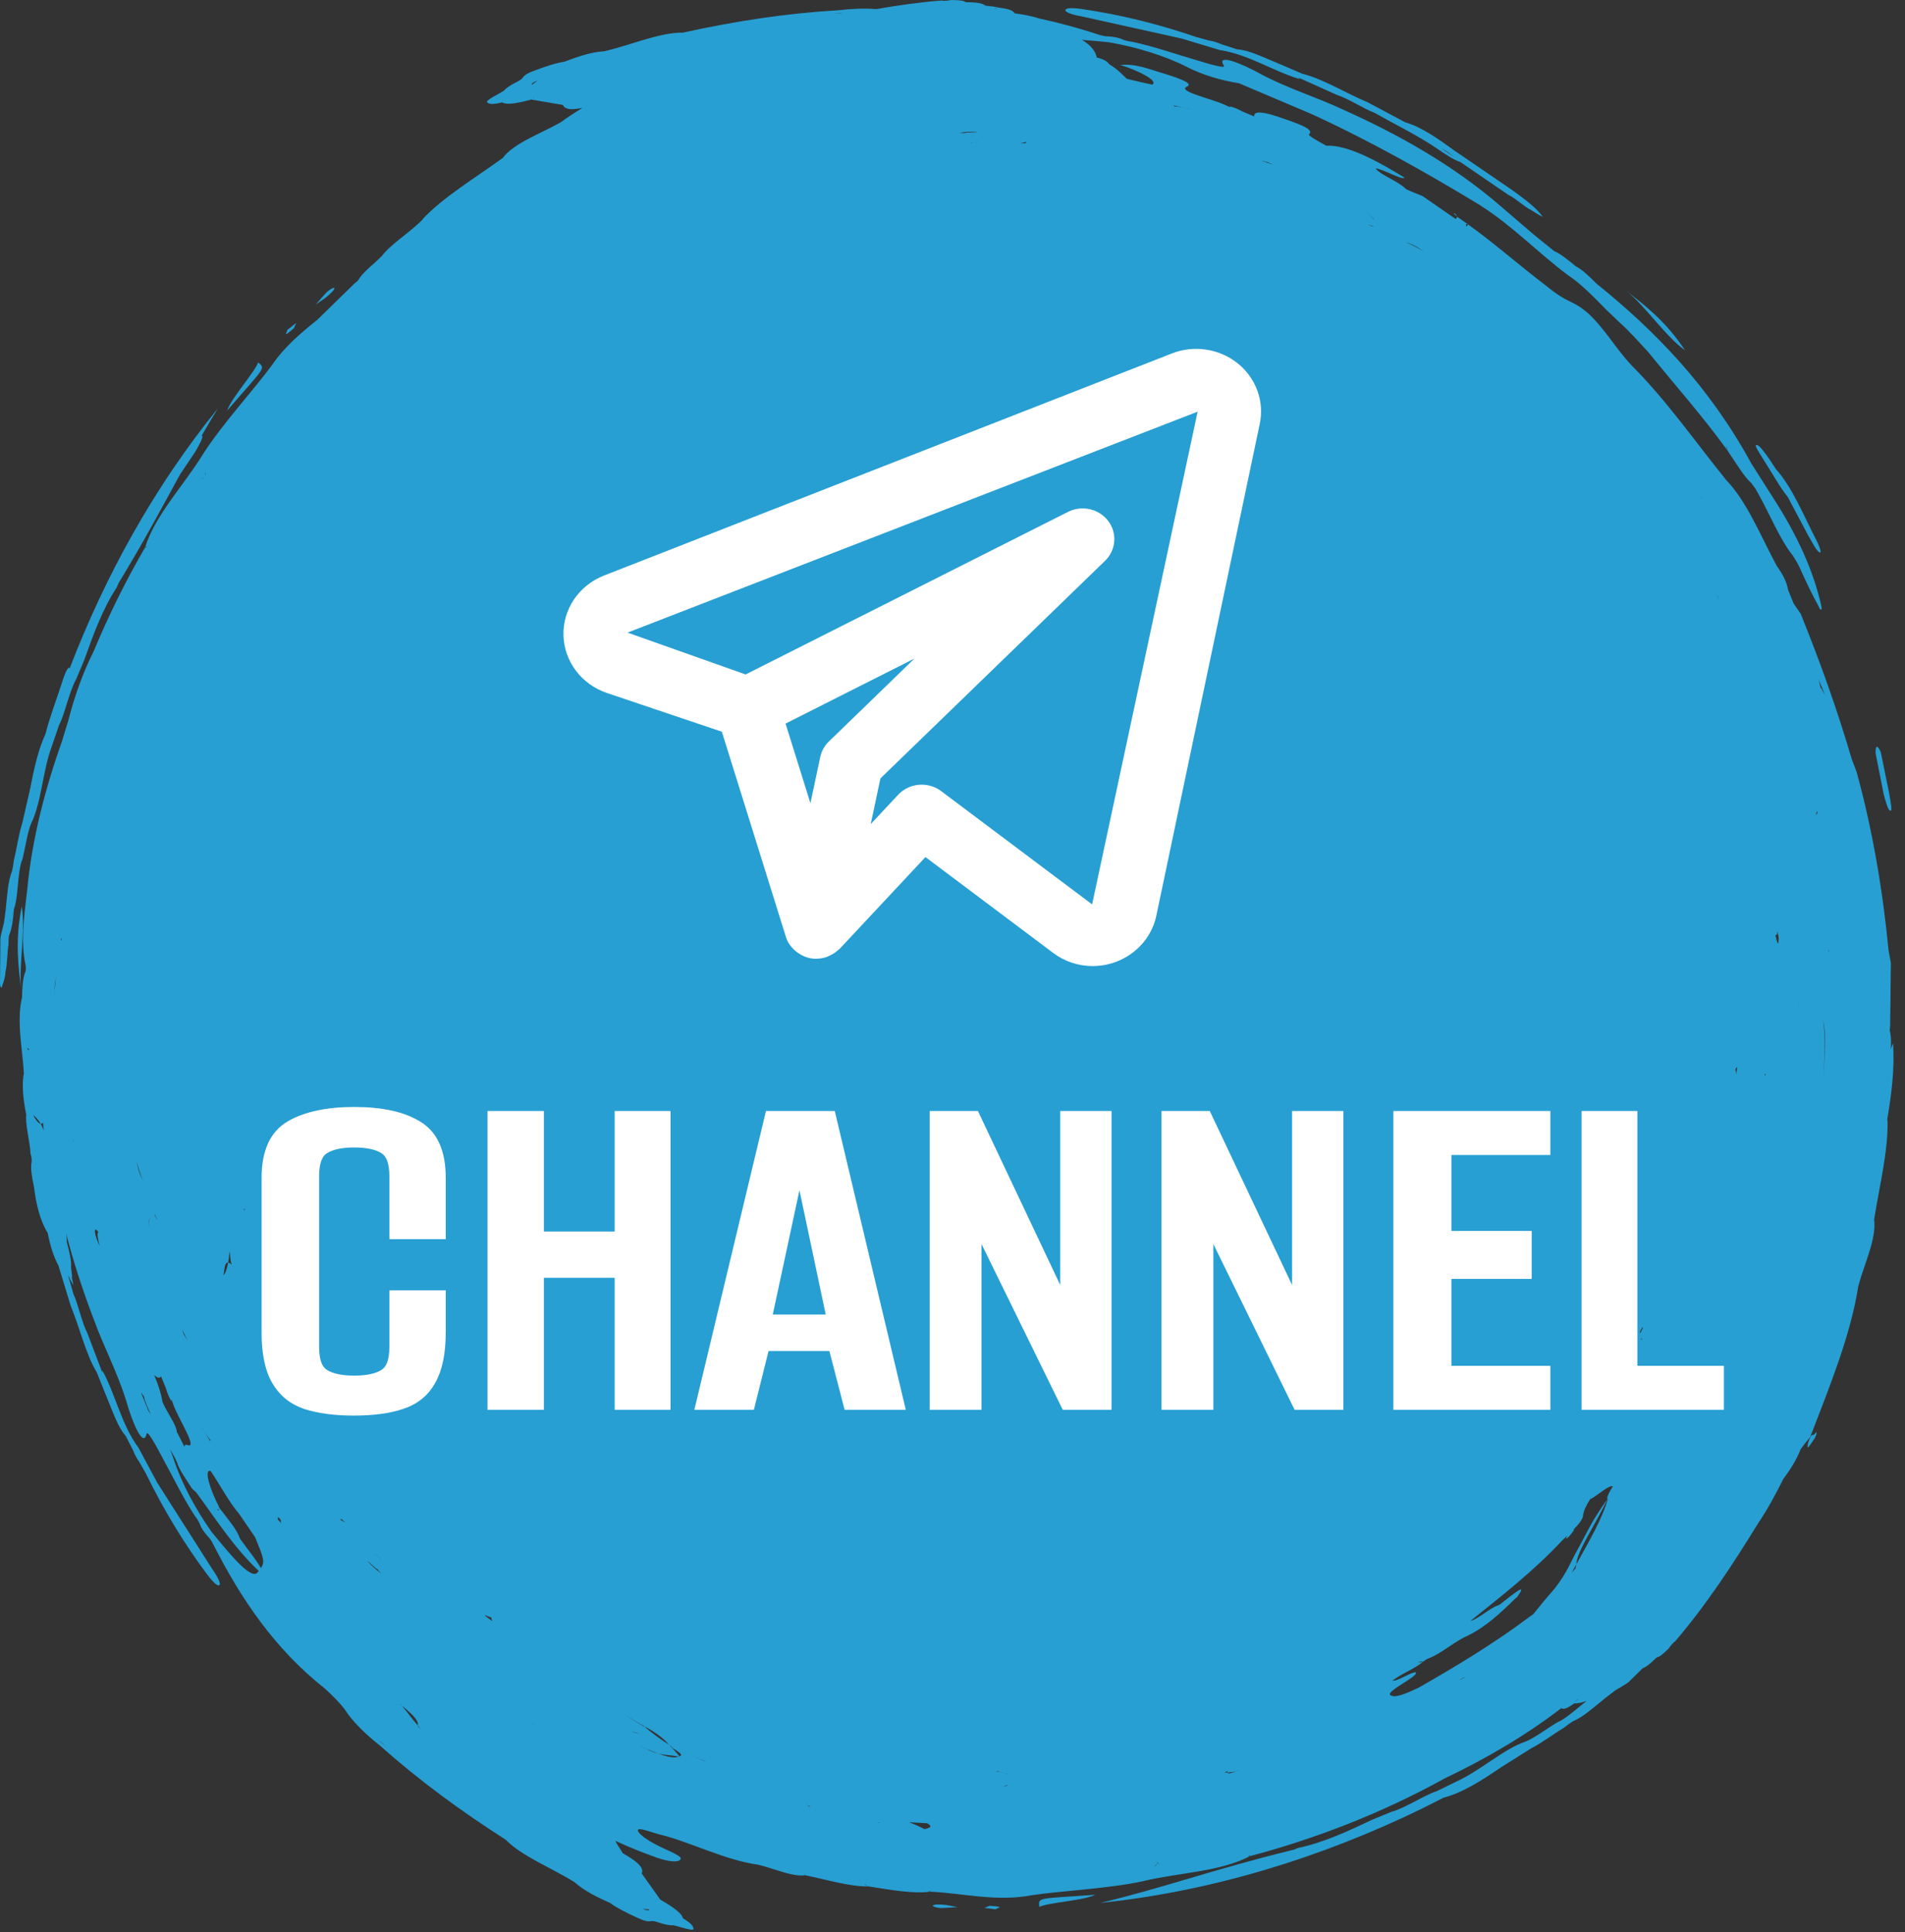 <?xml version="1.0" encoding="UTF-8"?> <svg xmlns="http://www.w3.org/2000/svg" width="142" height="144" viewBox="0 0 142 144" fill="none"><rect x="0" y="0" width="142" height="144" fill="#333333" stroke="none"/><path fill-rule="evenodd" clip-rule="evenodd" d="M77.472 142.116C78.159 141.781 80.762 141.659 81.644 141.212C77.386 141.53 77.383 141.364 77.472 142.116Z" fill="#279FD3"></path><path fill-rule="evenodd" clip-rule="evenodd" d="M1.619 67.557C1.085 70.209 1.397 72.153 1.579 73.803C1.378 71.969 1.929 69.239 1.619 67.557Z" fill="#279FD3"></path><path fill-rule="evenodd" clip-rule="evenodd" d="M69.525 142.047C69.673 142.149 69.978 142.218 70.29 142.202C70.601 142.183 70.992 142.159 71.375 142.136C71.001 142.064 70.766 142.019 70.541 141.976C70.007 141.916 69.539 141.913 69.525 142.047Z" fill="#279FD3"></path><path fill-rule="evenodd" clip-rule="evenodd" d="M73.775 142.034C73.624 142.095 73.54 142.129 73.381 142.193C73.618 142.222 73.995 142.268 74.232 142.297C74.234 142.23 74.623 142.17 74.467 142.116C74.388 142.081 74.003 142.056 73.775 142.034Z" fill="#279FD3"></path><path fill-rule="evenodd" clip-rule="evenodd" d="M80.633 1.223C83.033 1.755 85.756 2.358 88.089 2.876C88.98 3.145 89.955 3.439 90.929 3.733C93.002 4.027 95.02 5.365 96.913 5.903L96.777 5.78C97.784 6.233 98.64 6.618 99.646 7.071C100.542 7.358 101.605 8.088 102.485 8.419C104.036 9.305 105.648 10.082 106.997 10.993C107.772 11.518 108.334 11.903 108.846 12.071C110.048 12.892 111.178 13.664 112.453 14.535C112.931 14.749 113.695 15.457 114.093 15.637C114.466 15.863 114.756 16.052 115.006 16.165C114.485 15.437 113.565 14.782 112.73 14.174L108.461 11.255C107.197 10.35 106.011 9.484 104.743 9.113C103.76 8.59 102.854 8.107 101.941 7.621C100.435 7.006 98.615 5.874 97.089 5.501C96.462 5.234 95.835 4.966 95.28 4.729C94.179 4.281 93.108 3.728 92.214 3.677C91.806 3.545 91.398 3.414 91.073 3.309C90.759 3.173 90.433 3.069 90.092 3.014C89.762 2.923 89.517 2.856 89.188 2.766C86.356 1.796 83.53 1.092 80.645 0.674C79.881 0.565 79.443 0.591 79.416 0.749C79.391 0.908 79.88 1.089 80.633 1.223ZM107.453 11.077C107.472 11.089 107.498 11.106 107.519 11.12C107.771 11.208 108.074 11.46 108.448 11.735C108.061 11.48 107.735 11.264 107.519 11.12C107.495 11.111 107.468 11.096 107.444 11.091L107.453 11.077Z" fill="#279FD3"></path><path fill-rule="evenodd" clip-rule="evenodd" d="M131.069 113.493C131.059 113.509 131.048 113.525 131.038 113.541C131 113.597 130.977 113.661 130.939 113.716L131.069 113.493Z" fill="#279FD3"></path><path fill-rule="evenodd" clip-rule="evenodd" d="M140.675 83.557C140.674 83.517 140.676 83.474 140.676 83.433C140.98 81.596 141.243 79.737 141.106 77.751C141.038 77.895 140.992 78.055 140.942 78.211C140.961 77.811 140.971 77.4 140.917 77.052L140.862 76.796L140.892 76.457C140.91 74.921 140.928 73.384 140.947 71.761C140.9 71.509 140.853 71.256 140.774 70.833C140.353 66.422 139.579 61.825 138.391 57.523C138.267 57.198 138.119 56.809 138.027 56.566C136.938 52.858 135.727 49.473 134.228 45.749C134.084 45.539 133.842 45.188 133.699 44.979C133.541 44.592 133.415 44.284 133.289 43.975C133.195 43.382 132.881 42.79 132.437 42.169C131.217 39.892 130.213 37.378 128.677 35.782C126.558 33.176 124.196 29.795 121.658 27.274C120.416 25.958 119.698 24.596 118.429 23.399C117.195 22.295 116.985 22.731 115.22 21.272C113.32 19.839 111.485 18.203 109.432 16.725L109.311 16.887C109.284 16.785 109.199 16.633 109.432 16.725L108.632 16.163L108.514 16.327C107.644 15.725 106.842 15.17 106.033 14.611C105.805 14.519 105.42 14.363 105.114 14.239L104.819 14.1L104.638 13.937C103.932 13.374 102.913 13.035 102.539 12.557C103.011 12.554 104.55 13.463 104.691 13.24C101.846 11.475 100.068 10.795 98.863 10.862C98.304 10.541 97.511 10.134 97.569 10.013C98.029 9.636 96.779 9.211 95.157 8.664C93.838 8.237 93.446 8.35 93.49 8.679C93.118 8.523 92.898 8.43 92.602 8.306C92.248 8.103 91.869 7.964 91.631 7.919L91.758 8.026C91.395 7.849 91.1 7.72 90.796 7.613C89.66 7.209 87.853 6.758 88.459 6.462C88.943 6.261 88.201 5.927 86.874 5.519C85.775 5.205 84.715 4.722 83.517 4.842C84.844 5.258 86.39 6.025 85.89 6.303C85.321 6.201 84.662 6.029 83.992 5.873C83.611 5.514 83.314 5.165 82.697 4.797C82.554 4.612 82.399 4.45 81.752 4.287C81.668 3.843 81.356 3.394 80.65 2.972C81.28 3.015 81.96 3.081 82.635 3.148C84.686 3.502 86.763 4.122 88.49 4.997C89.605 5.575 91.025 5.996 92.355 6.204C94.183 6.979 95.926 7.719 97.754 8.494C102.257 10.561 106.494 12.966 110.444 15.365L110.364 15.329C112.649 16.748 114.634 18.83 116.85 20.489C117.71 21.039 118.729 22.047 119.722 23.076C120.028 23.368 120.397 23.719 120.76 24.065C121.462 24.686 122.185 25.508 122.869 26.25C124.991 28.863 127.018 31.138 128.796 33.617C128.699 33.381 128.698 33.38 128.634 33.225C128.634 33.225 128.634 33.225 128.723 33.364L128.795 33.617C129.371 34.464 130.018 35.55 130.559 36.017L130.861 36.435L131.106 36.875C131.974 38.443 132.705 40.25 133.635 41.402C133.858 41.768 133.92 41.836 134.111 42.217C134.59 43.299 135.107 44.374 135.567 45.196C135.665 45.439 135.68 45.433 135.727 45.413C135.806 45.475 135.805 45.381 135.754 45.118C135.16 42.505 133.973 39.887 132.154 37.075C131.692 36.347 131.047 35.333 130.543 34.539C127.408 28.8 123.407 24.69 119.021 21.152C118.422 20.555 117.929 20.087 117.455 19.844C116.869 19.353 116.267 18.877 115.844 18.713C115.252 18.233 114.794 17.861 114.336 17.49C113.501 16.774 112.732 16.114 111.896 15.397C108.368 12.333 104.265 10.025 100.048 8.14C98.147 7.245 96.045 6.611 94.039 5.553C92.558 4.722 90.596 3.931 91.239 4.913C91.335 5.129 90.053 4.752 89.253 4.502C87.731 4.068 85.995 3.448 84.353 3.107C84.188 3.097 83.862 3.027 83.704 2.951C83.395 2.808 83.067 2.738 82.565 2.711C82.388 2.717 82.145 2.667 81.826 2.558C80.41 2.099 78.97 1.701 77.504 1.387C77.042 1.237 76.443 1.102 75.628 0.992C75.538 0.814 75.271 0.667 74.498 0.577C74.142 0.498 73.883 0.46 73.447 0.42L73.191 0.463C73.102 0.47 73.102 0.47 73.102 0.47C73.191 0.457 73.278 0.444 73.447 0.421C73.272 0.264 72.921 0.169 72.044 0.166L71.953 0.139L71.954 0.156C71.867 0.044 71.515 0.011 70.895 0C70.728 0.047 70.291 0.081 70.197 0.038C68.571 0.162 66.94 0.395 65.318 0.68C64.421 0.605 63.425 0.654 62.519 0.761C58.57 0.993 54.842 1.569 50.902 2.431L50.91 2.464L50.917 2.497L50.902 2.431C49.174 2.407 46.983 3.377 45.019 3.825C44.143 3.857 43.02 4.233 42.078 4.597C41.484 4.683 40.676 4.946 39.808 5.274C38.774 5.652 39.19 5.776 38.586 6.075C38.127 6.297 37.702 6.572 37.587 6.737C37.316 6.952 36.015 7.532 36.347 7.656C36.494 7.769 36.778 7.79 37.433 7.63C37.709 7.826 38.48 7.727 39.604 7.419L39.815 7.289L39.822 7.305C39.744 7.336 39.665 7.368 39.605 7.42C40.363 7.549 41.207 7.694 41.965 7.823C42.067 8.089 42.387 8.252 43.409 8.041C42.855 8.383 42.314 8.734 41.806 9.107C40.313 9.964 38.306 10.658 37.472 11.774C35.45 13.245 33.06 14.665 31.456 16.375L31.587 16.271C30.64 17.283 29.072 18.209 28.409 19.15L28.398 19.137C27.982 19.58 27.227 20.14 26.816 20.7L26.674 20.92L26.413 21.138C25.504 22.026 24.586 22.923 23.641 23.846C22.42 24.819 21.194 25.851 20.244 27.253C18.977 28.973 16.522 31.667 15.136 33.836C13.731 36.146 11.572 38.367 10.817 40.796L10.932 40.694C10.876 40.829 10.861 40.821 10.861 40.821L10.817 40.796C9.381 43.27 8.098 45.859 6.986 48.531C6.201 50.086 5.57 51.823 5.069 53.784C4.925 54.243 4.78 54.701 4.647 55.164C3.394 58.695 2.382 62.478 2.021 66.387C1.775 68.418 1.543 70.23 1.9 71.901C1.948 72.203 1.931 72.357 1.862 72.502C1.699 72.956 1.654 73.561 1.644 74.32C1.22 76.147 1.673 78.105 1.779 79.993L1.834 80.061C1.838 80.062 1.846 80.065 1.846 80.065L1.838 80.066L1.834 80.061C1.821 80.059 1.798 80.051 1.779 79.993C1.615 80.775 1.729 81.991 1.947 83.034L1.963 83.031C1.852 83.741 2.235 85.061 2.276 85.989C2.352 86.205 2.378 86.43 2.358 86.594C2.265 87.004 2.362 87.681 2.543 88.506C2.683 89.725 2.997 90.998 3.546 91.873L3.549 91.872C3.732 92.764 3.962 93.601 4.355 94.319C4.68 95.384 4.98 96.366 5.282 97.355C5.912 98.854 6.399 100.942 7.214 102.284C7.468 102.916 7.723 103.549 7.947 104.109C8.409 105.204 8.775 106.353 9.371 107.02C9.566 107.402 9.762 107.783 9.917 108.087C10.043 108.405 10.2 108.709 10.403 108.989C10.572 109.287 10.698 109.507 10.867 109.804C12.184 112.492 13.684 114.988 15.429 117.324C15.892 117.942 16.221 118.233 16.351 118.14C16.482 118.047 16.264 117.573 15.826 116.946C14.505 114.872 13.006 112.521 11.722 110.505C11.282 109.685 10.801 108.788 10.32 107.891C9.062 106.217 8.582 103.844 7.623 102.126L7.632 102.309C7.241 101.277 6.907 100.399 6.516 99.367C6.086 98.531 5.85 97.262 5.462 96.406C5.335 95.939 5.199 95.476 5.062 95.016C5.106 95.097 5.142 95.183 5.193 95.26L5.177 95.265C5.288 95.464 5.362 95.594 5.477 95.8C5.431 95.582 5.401 95.437 5.359 95.233C5.356 95.246 5.358 95.265 5.354 95.277L5.353 95.204C5.355 95.215 5.357 95.222 5.359 95.233C5.394 95.046 5.313 94.714 5.296 94.424C5.347 94.008 5.166 93.284 4.978 92.554L4.938 92.567L4.922 92.572L4.978 92.554C4.99 92.389 4.969 92.172 4.932 91.933C5.488 94.107 6.192 96.242 6.988 98.326C7.699 100.303 8.738 102.237 9.408 104.404C9.868 106.039 10.696 107.986 10.935 106.836C11.02 106.616 11.66 107.788 12.048 108.531C12.818 109.914 13.606 111.58 14.527 112.982C14.637 113.105 14.818 113.386 14.876 113.551C14.993 113.871 15.176 114.152 15.512 114.526C15.642 114.647 15.777 114.854 15.926 115.156C17.944 119.113 20.44 122.868 24.225 125.852C24.725 126.3 25.31 126.902 25.676 127.363C26.269 128.319 27.314 129.298 28.306 130.082C31.263 132.71 34.306 134.939 37.701 137.115L37.719 137.086L37.737 137.058L37.701 137.115C38.906 138.353 41.141 139.217 42.847 140.289C43.489 140.886 44.549 141.414 45.473 141.822C45.954 142.181 46.712 142.567 47.557 142.948C48.556 143.412 48.349 143.03 48.987 143.246C49.469 143.413 49.964 143.52 50.162 143.484C50.506 143.524 51.836 144.034 51.688 143.711C51.664 143.527 51.478 143.311 50.901 142.961C50.845 142.627 50.229 142.152 49.217 141.575L48.976 141.518L48.982 141.502C49.06 141.535 49.137 141.568 49.217 141.575C48.773 140.948 48.278 140.249 47.833 139.622C47.971 139.313 47.802 138.894 46.409 138.107C46.278 137.831 45.994 137.502 45.874 137.196C46.882 137.664 47.993 138.108 48.968 138.45C50.016 138.81 50.631 138.776 50.71 138.581C50.964 138.359 49.788 137.932 49.088 137.573C48.247 137.155 47.601 136.687 47.553 136.436C47.458 136.1 48.671 136.613 49.286 136.749C51.41 137.272 54.095 138.646 56.506 138.972C57.626 139.226 59.041 139.894 60.024 139.76L59.956 139.71L60.032 139.727L60.023 139.76C61.672 140.097 63.364 140.617 64.768 140.594C64.619 140.537 64.477 140.49 64.407 140.44C64.484 140.456 64.484 140.456 64.484 140.456L64.768 140.594C66.269 140.829 68.087 141.162 69.331 140.983L69.18 140.931L69.335 140.95L69.331 140.983C71.75 141.089 74.255 141.757 76.931 141.244C79.043 140.924 82.684 140.755 85.198 140.201C87.824 139.561 90.922 139.517 93.174 138.334L93.021 138.325C93.157 138.269 93.161 138.285 93.161 138.285L93.174 138.334C98.173 137.007 103.092 135.084 107.696 132.537C110.676 131.118 113.648 129.403 116.381 127.306C116.385 127.304 116.388 127.303 116.392 127.302C116.5 127.42 116.785 127.36 117.333 126.954L117.606 126.623L117.618 126.635C117.618 126.635 117.45 126.823 117.333 126.954C117.587 126.957 117.891 126.906 118.275 126.758C117.588 127.295 116.835 128.001 116.157 128.335L116.218 128.286C115.474 128.7 114.451 129.497 113.733 129.79C112.089 130.343 110.4 131.928 108.597 132.758C108.192 132.956 107.641 133.227 107.096 133.493C106.082 133.826 104.825 134.719 103.724 135.03C103.167 135.258 102.745 135.431 102.323 135.603C100.489 136.473 98.691 137.316 96.762 137.724L96.483 137.842L96.265 137.897C90.561 139.287 86.405 140.796 82.005 141.822C90.369 140.954 98.49 138.439 105.971 134.804C106.517 134.528 107 134.284 107.615 133.973C108.992 133.63 110.488 132.67 111.885 131.715C112.665 131.225 113.379 130.776 114.167 130.282C114.929 129.901 115.841 129.199 116.579 128.764C116.881 128.522 117.069 128.392 117.269 128.275C118.007 127.962 118.821 127.237 119.654 126.555C119.9 126.367 120.209 126.131 120.399 125.987C120.722 125.779 121.151 125.557 121.395 125.365C121.756 125.011 122.103 124.67 122.45 124.329C122.67 124.253 122.967 124.042 123.456 123.556L123.54 123.511L123.527 123.5C123.668 123.518 123.94 123.293 124.386 122.861C124.471 122.71 124.756 122.376 124.853 122.34C127.178 119.631 129.183 116.566 131.041 113.545C131.76 112.482 132.397 111.301 132.929 110.22C133.463 109.517 133.935 108.75 134.223 108.005C134.453 107.686 134.687 107.383 134.936 107.095C136.373 103.353 137.959 99.493 138.517 95.852C138.967 94.19 139.895 92.281 139.696 90.901C140.085 88.431 140.772 85.737 140.697 83.394L140.675 83.557ZM127.228 30.791L127.187 30.82C127.187 30.82 127.208 30.805 127.185 30.726L127.228 30.791ZM39.691 6.329C39.671 6.282 39.566 6.252 39.796 6.133C39.863 6.07 40.027 6.041 40.097 5.986C39.894 6.147 39.669 6.274 39.691 6.329ZM48.386 142.283C48.367 142.33 48.42 142.426 48.173 142.348C48.081 142.345 47.944 142.25 47.856 142.239C48.114 142.267 48.363 142.337 48.386 142.283ZM136.34 70.908L136.306 70.909L136.305 70.754L136.34 70.908ZM135.901 80.395C135.991 78.884 136.122 77.365 135.881 76.006C136.173 77.213 136.007 78.804 135.901 80.395ZM136.017 51.752C135.945 51.686 135.793 51.296 135.707 51.244C135.667 51.077 135.61 50.838 135.57 50.672C135.73 51.058 135.923 51.523 136.017 51.752ZM135.443 60.476L135.477 60.47C135.459 60.557 135.429 60.805 135.367 60.658C135.366 60.657 135.417 60.564 135.443 60.476ZM134.089 74.782H134.106L134.088 74.861L134.089 74.782ZM132.503 69.385C132.521 69.686 132.618 69.836 132.578 70.062C132.536 70.668 132.429 70 132.336 69.696C132.411 69.692 132.487 69.688 132.503 69.385ZM131.562 80.03L131.613 80.035L131.58 80.186C131.556 80.253 131.562 80.03 131.562 80.03ZM117.149 117.223C117.262 117.014 117.382 116.797 117.499 116.585C117.569 115.551 118.883 113.729 119.871 111.625C119.472 113.144 118.434 114.894 117.499 116.585C117.493 116.673 117.437 116.794 117.451 116.87C117.399 116.93 117.302 117.044 117.149 117.223ZM28.407 116.179C28.33 116.134 28.222 116.014 28.152 115.985L28.14 115.996L28.097 115.944C27.936 115.787 27.989 115.839 27.936 115.787L27.943 115.782C27.943 115.782 28.003 115.829 28.097 115.944C28.152 115.985 28.152 115.985 28.152 115.985L28.285 116.068C28.327 116.112 28.365 116.138 28.407 116.179ZM16.27 112.577C16.223 112.518 16.181 112.463 16.181 112.463C16.311 112.546 16.364 112.505 16.328 112.35C16.318 112.329 16.301 112.307 16.29 112.286C16.31 112.303 16.324 112.325 16.345 112.342C15.701 111.11 15.15 109.474 15.7 109.631C16.345 110.559 17.04 111.916 17.839 112.843C18.201 113.372 18.609 113.97 19.017 114.568C19.647 116.103 19.766 116.403 19.449 116.867C19.064 116.192 18.495 115.522 17.903 114.696C17.64 113.946 16.951 113.172 16.328 112.35C16.363 112.504 16.323 112.536 16.27 112.577ZM18.187 90.111L18.244 90.096L18.242 90.242L18.187 90.111ZM17.275 94.251C17.155 94.137 17.078 94.116 17.006 94.104C16.935 94.516 16.829 94.858 16.658 95.054C16.738 94.658 16.72 94.056 17.006 94.104C17.049 93.851 17.093 93.598 17.091 93.259C17.211 93.673 17.129 93.844 17.275 94.251ZM15.06 106.441C15.06 106.441 15.023 106.369 14.989 106.304C15.18 106.654 15.488 107.117 15.71 107.357L15.658 107.384C15.487 107.116 15.317 106.848 15.06 106.441ZM13.976 99.905C13.817 99.637 13.739 99.505 13.698 99.436C13.649 99.294 13.596 99.144 13.571 99.07C13.674 99.284 13.841 99.627 13.976 99.905ZM11.816 90.94C11.759 90.954 11.659 90.817 11.557 90.608C11.557 90.608 11.557 90.608 11.526 90.454C11.609 90.676 11.738 90.958 11.816 90.94ZM5.535 85.199C5.488 85.133 5.431 84.924 5.431 84.924L5.448 84.921C5.488 85.132 5.505 85.129 5.535 85.199ZM7.338 91.821C7.209 91.861 7.282 92.288 7.432 92.855C7.281 92.522 7.113 92.193 7.071 91.748C7.09 91.517 7.232 91.699 7.338 91.821ZM10.646 87.964C10.491 87.679 10.321 87.315 10.185 86.557C10.344 87.158 10.493 87.598 10.646 87.964ZM11.149 91.654C11.104 91.184 11.052 90.806 11.217 90.768C11.085 90.799 11.105 91.184 11.149 91.654ZM4.607 69.936L4.6 70.077L4.566 70.075L4.567 70.009C4.574 69.935 4.574 69.935 4.574 69.935L4.607 69.936ZM4.189 72.751L4.188 72.818C4.181 72.842 4.177 72.87 4.171 72.895C4.126 73.271 4.088 73.581 4.049 73.91C4.043 74.006 4.037 74.1 4.031 74.205C4.031 74.056 4.031 74.056 4.031 74.056C4.037 74.006 4.043 73.959 4.049 73.91C4.074 73.507 4.102 73.177 4.171 72.895C4.178 72.847 4.183 72.802 4.189 72.751ZM3.03 83.753C3.09 83.76 3.149 83.736 3.205 83.669C3.228 83.898 3.242 84.043 3.264 84.264C3.199 84.071 3.117 83.905 3.03 83.753C2.848 83.731 2.65 83.418 2.457 83.102C2.656 83.227 2.858 83.453 3.03 83.753ZM12.006 102.578C12.158 102.952 12.249 103.173 12.37 103.47C12.477 103.864 12.646 104.231 12.783 104.43L12.769 104.265C12.901 104.647 13.017 104.947 13.157 105.237C13.674 106.326 14.634 107.923 13.996 107.703C13.818 107.63 13.747 107.687 13.757 107.847C13.562 107.463 13.371 107.086 13.196 106.74L13.181 106.749C13.184 106.229 12.457 105.306 12.117 104.495C12.011 103.887 11.815 103.225 11.484 102.461C11.722 102.72 11.891 102.729 12.006 102.578ZM29.638 24.997C29.644 24.987 29.653 24.976 29.659 24.966C29.661 24.965 29.662 24.965 29.664 24.964C29.656 24.975 29.646 24.985 29.638 24.997ZM76.497 10.545L76.483 10.637C76.472 10.712 76.109 10.655 76.102 10.705C76.113 10.63 76.484 10.628 76.497 10.545ZM71.914 9.921C71.764 9.906 71.914 9.912 71.839 9.905C71.764 9.904 71.47 9.902 71.47 9.902L71.622 9.883C71.92 9.827 72.436 9.81 72.882 9.822C72.657 9.885 72.071 9.843 71.914 9.921ZM72.887 10.603L72.886 10.612C72.886 10.612 72.81 10.621 72.662 10.606C72.594 10.616 72.594 10.616 72.594 10.616L72.441 10.651C72.38 10.65 72.335 10.658 72.276 10.659C72.362 10.637 72.523 10.645 72.593 10.616L72.594 10.6L72.661 10.607C72.887 10.604 72.812 10.605 72.887 10.603ZM122.235 99.297C122.262 99.151 122.39 98.981 122.441 98.926L122.479 98.943C122.407 99.069 122.213 99.517 122.235 99.297ZM122.394 99.78L122.335 99.888L122.349 99.756C122.327 99.778 122.307 99.807 122.286 99.83C122.286 99.815 122.29 99.8 122.291 99.785C122.309 99.794 122.342 99.754 122.376 99.707C122.367 99.724 122.359 99.74 122.35 99.757L122.394 99.78ZM129.494 79.526C129.466 79.74 129.456 79.813 129.418 80.099C129.414 79.808 129.372 79.804 129.355 79.727C129.411 79.518 129.453 79.597 129.494 79.526ZM128.143 44.714C128.158 44.747 128.154 44.736 128.184 44.8L128.148 44.729C128.145 44.722 128.146 44.721 128.143 44.714C128.108 44.64 128.075 44.57 128.051 44.52C128.01 44.364 128 44.289 128 44.289C128.01 44.36 128.053 44.516 128.143 44.714ZM127.836 37.924C127.866 37.971 127.87 37.977 127.87 37.977C127.858 37.959 127.847 37.942 127.836 37.924C127.833 37.919 127.833 37.92 127.829 37.914L127.785 37.844C127.786 37.844 127.809 37.882 127.836 37.924ZM126.876 37.067L126.847 37.084C126.847 37.084 126.847 37.084 126.803 37.015C126.862 37.075 126.876 37.067 126.876 37.067ZM106.107 18.721C105.57 18.408 105.153 18.202 104.786 18.052C105.097 18.143 105.474 18.281 106.107 18.721ZM101.954 16.759C102.03 16.76 102.132 16.778 102.272 16.826C102.272 16.826 102.272 16.826 102.403 16.913C102.252 16.844 102.068 16.774 101.954 16.759ZM102.4 16.473C102.471 16.358 102.185 16.099 101.821 15.799C102.185 16.099 102.488 16.329 102.4 16.473ZM94.516 12.098C94.651 12.164 94.794 12.233 94.865 12.267C94.64 12.189 94.28 12.064 93.988 11.963C94.29 12.04 94.438 12.078 94.516 12.098ZM87.51 7.862C87.82 7.932 88.13 8.001 88.6 8.107C88.6 8.107 88.677 8.132 88.747 8.153C88.365 8.041 87.819 7.931 87.493 7.918L87.51 7.862ZM74.376 0.597C74.309 0.614 74.269 0.636 74.149 0.659L74.148 0.634L74.376 0.597ZM62.622 0.987C62.622 0.987 62.622 0.987 62.786 0.999C62.623 1.006 62.29 1.022 62.118 1.03L62.622 0.987ZM15.314 35.179C15.311 35.244 15.308 35.35 15.304 35.441C15.303 35.444 15.301 35.446 15.3 35.448C15.284 35.382 15.28 35.299 15.314 35.179ZM15.218 35.585C15.214 35.592 15.21 35.599 15.205 35.606C15.122 35.64 15.026 35.695 14.937 35.733C15.045 35.668 15.132 35.635 15.218 35.585ZM2.197 78.11C2.166 78.206 2.139 78.304 2.066 78.223C2.066 78.223 2.066 78.223 2.053 78.069C2.129 78.233 2.165 78.184 2.197 78.11ZM3.824 90.988C3.827 90.995 3.831 91.001 3.834 91.008L3.828 91.009C3.827 91.004 3.826 90.995 3.824 90.988ZM11.057 105.131C10.869 104.667 10.687 104.217 10.503 103.761C10.58 103.868 10.654 103.979 10.733 104.084C10.788 104.429 11.027 104.942 11.244 105.407C11.181 105.317 11.121 105.219 11.057 105.131ZM15.769 114.164C14.569 112.463 13.539 110.556 12.936 108.717C12.865 108.492 12.771 108.261 12.678 108.03C12.891 108.373 13.084 108.71 13.202 109.016C13.357 109.537 13.891 110.268 14.283 110.898C14.377 111.019 14.507 111.104 14.616 111.214C16.087 113.2 17.394 115.291 19.287 117.082C19.244 117.134 19.205 117.183 19.155 117.242C18.612 117.645 17.152 115.85 15.769 114.164ZM19.884 100.817C20.257 100.801 20.35 100.3 20.183 99.392C20.184 99.393 20.184 99.395 20.185 99.396C20.297 99.956 20.407 100.511 20.505 100.999C20.751 101.978 20.215 101.214 19.884 100.817ZM20.699 113.23C20.778 113.273 20.605 112.919 20.818 113.149C21.031 113.379 20.864 113.31 20.964 113.521C20.91 113.461 20.808 113.349 20.699 113.23ZM25.341 113.275L25.415 113.22C25.476 113.175 25.692 113.471 25.733 113.441C25.673 113.486 25.409 113.226 25.341 113.275ZM27.387 116.342C27.59 116.458 27.975 116.902 28.141 116.957C28.236 117.074 28.134 116.963 28.183 117.021C28.236 117.075 28.442 117.284 28.442 117.284L28.321 117.19C28.071 117.018 27.694 116.665 27.387 116.342ZM28.394 129.845C28.394 129.845 28.394 129.845 28.287 129.721C28.408 129.831 28.654 130.055 28.781 130.171L28.394 129.845ZM31.154 128.66C31.162 128.642 31.131 128.604 31.137 128.584C30.669 128.064 30.394 127.624 29.946 127.116L29.804 127.029C29.804 127.029 29.884 127.063 29.821 127.01C29.884 127.063 29.884 127.063 29.946 127.116C31.05 127.997 31.2 128.343 31.137 128.584C31.228 128.685 31.278 128.769 31.391 128.879C31.275 128.772 31.276 128.773 31.154 128.66ZM36.109 120.358C36.384 120.463 36.457 120.49 36.663 120.569C36.559 120.58 36.689 120.744 36.71 120.828C36.497 120.65 36.299 120.561 36.109 120.358ZM39.704 128.453L39.723 128.425L39.772 128.489C39.709 128.446 39.704 128.453 39.704 128.453ZM47.086 129.024C47.412 129.165 47.501 129.136 47.714 129.195C47.501 129.136 47.453 129.225 47.086 129.024ZM50.694 130.932C50.76 130.961 50.764 130.953 50.764 130.953L50.761 130.961L50.694 130.932C50.646 130.92 50.615 130.926 50.569 130.916C50.276 131.058 49.703 130.924 49.053 130.687C48.777 130.617 48.479 130.509 48.125 130.311C48.084 130.288 48.065 130.3 48.023 130.275C47.765 130.156 47.764 130.156 47.572 130.068C47.75 130.149 47.939 130.23 48.125 130.311C48.439 130.449 48.754 130.578 49.053 130.687C49.576 130.819 50.013 130.8 50.569 130.916C50.586 130.908 50.62 130.916 50.635 130.906C50.669 130.905 50.619 130.879 50.644 130.876C50.435 130.642 50.278 130.468 50.064 130.229C50.031 130.208 50.006 130.19 49.974 130.169C50.033 130.195 50.033 130.195 50.033 130.195C50.002 130.151 49.915 130.085 49.874 130.036C49.172 129.579 48.511 129.103 48.008 128.645L47.992 128.675C47.284 128.233 46.455 127.716 46.455 127.716C46.455 127.716 47.228 128.185 47.82 128.542C47.945 128.61 47.945 128.61 48.008 128.645C48.987 129.168 49.556 129.655 49.874 130.036C49.983 130.107 50.051 130.183 50.164 130.252C50.164 130.252 50.164 130.252 50.033 130.195C50.045 130.208 50.052 130.217 50.064 130.23C50.539 130.531 50.996 130.822 50.644 130.876C50.661 130.896 50.675 130.911 50.694 130.932ZM52.481 131.236L51.71 130.904C51.973 130.999 52.282 131.17 52.625 131.262C52.626 131.261 52.553 131.249 52.481 131.236ZM56.451 136.401L56.459 136.377L56.462 136.369L56.451 136.401ZM60.238 134.606C60.323 134.571 60.054 134.486 60.067 134.437C60.124 134.499 60.247 134.573 60.445 134.671C60.307 134.628 60.307 134.628 60.238 134.606ZM65.472 135.828L65.476 135.803L65.613 135.858L65.472 135.828ZM68.907 136.319C68.57 136.143 68.172 135.96 67.764 135.808C68.046 135.824 68.608 135.856 69.106 135.883C69.37 136.034 69.565 136.193 68.907 136.319ZM74.364 131.991C74.429 132.043 74.622 132.08 74.889 132.136C74.889 132.136 74.948 132.188 75.082 132.207V132.224C74.949 132.187 74.89 132.136 74.89 132.136C74.564 132.07 74.43 132.043 74.237 132.005C74.364 132.007 74.364 131.991 74.364 131.991ZM75.063 133.043C75.131 133.044 75.131 133.044 75.131 133.044C75.062 133.093 74.863 133.14 74.657 133.186C74.863 133.139 74.926 133.09 75.063 133.043ZM86.285 138.876C86.275 138.885 86.259 138.9 86.247 138.911C86.215 138.978 86.149 139.05 86.023 139.119C86.079 139.068 86.175 138.978 86.247 138.911C86.267 138.869 86.277 138.828 86.272 138.792C86.286 138.884 86.516 138.929 86.681 138.994C86.52 138.954 86.433 138.892 86.285 138.876ZM92.165 132.008C91.894 132.094 91.542 132.245 91.505 132.105C91.379 132.141 91.492 132.056 91.295 132.095C91.308 132.084 91.313 132.074 91.321 132.064C91.373 132.043 91.426 132.026 91.478 132.005L91.505 132.104L91.916 132.057C91.997 132.041 92.078 132.025 92.165 132.008C92.211 131.993 92.268 131.971 92.306 131.963L92.311 131.979C92.289 131.983 92.216 131.998 92.165 132.008ZM105.759 125.773C104.844 126.21 104.03 126.542 103.716 126.373C103.266 126.238 104.196 125.712 104.969 125.209C105.303 124.987 105.729 124.672 105.474 124.628C104.933 124.742 104.191 125.305 103.789 125.258C104.469 124.727 105.357 124.43 106.075 123.852C105.903 123.895 105.793 123.91 105.742 123.878C105.713 123.887 105.684 123.897 105.655 123.907C105.711 123.87 105.711 123.87 105.711 123.87C105.716 123.878 105.735 123.873 105.743 123.878C105.899 123.827 106.039 123.791 106.076 123.852C106.175 123.757 106.337 123.65 106.522 123.579C107.465 123.221 108.439 122.316 109.43 121.892C110.796 121.211 111.864 120.198 112.993 119.096L113.05 119.06L113.149 118.968C113.097 119.01 113.097 119.01 113.097 119.01C113.924 117.858 112.826 118.796 112.147 119.305L111.846 119.55L111.669 119.651C111.116 119.792 110.163 120.685 109.608 120.803C111.937 118.943 114.34 117.061 116.38 114.878C116.519 114.737 116.674 114.589 116.831 114.439C116.81 114.475 116.792 114.509 116.789 114.525C116.648 114.795 116.893 114.611 117.073 114.373C117.216 114.204 117.333 114.014 117.333 114.014C117.322 114.005 117.307 113.997 117.294 113.988C117.678 113.601 117.991 113.226 118.001 112.94C118.049 112.573 118.249 112.171 118.529 111.739C119.07 111.477 119.871 110.688 120.225 110.765C119.911 111.276 119.776 111.557 119.801 111.757C118.654 113.338 118.34 114.135 117.705 115.285C117.085 116.354 116.892 117.101 115.857 118.429C115.296 119.059 114.785 119.68 114.296 120.294C114.16 120.391 114.026 120.492 113.889 120.587C111.335 122.5 108.56 124.173 105.759 125.773ZM108.765 125.222C108.826 125.186 109.062 125.047 109.062 125.047C109.153 125.023 109.244 124.97 109.336 124.919C109.47 124.841 109.595 124.773 109.687 124.755C109.57 124.787 109.453 124.854 109.336 124.919C109.155 125.024 108.953 125.15 108.765 125.222Z" fill="#279FD3"></path><path fill-rule="evenodd" clip-rule="evenodd" d="M19.241 27.014C18.992 27.736 17.238 29.663 16.93 30.603C19.717 27.367 19.836 27.482 19.241 27.014Z" fill="#279FD3"></path><path fill-rule="evenodd" clip-rule="evenodd" d="M1.629 64.191C1.862 63.373 2.022 62.085 2.322 61.37C3.093 59.816 3.168 57.502 3.855 55.639C4.001 55.212 4.2 54.631 4.396 54.058C4.877 53.105 5.135 51.586 5.693 50.587C5.926 50.032 6.102 49.611 6.279 49.191C6.961 47.279 7.636 45.411 8.712 43.759L8.826 43.479L8.941 43.286C10.723 40.356 12.1 37.777 13.415 35.368L14.54 33.688C14.891 33.096 15.168 32.558 15.065 32.485C15.061 32.466 15.05 32.464 15.041 32.456C15.435 31.772 15.833 31.095 16.249 30.426C11.515 36.257 7.854 42.882 5.186 49.83C5.132 49.589 4.891 50.047 4.708 50.605C4.274 51.969 3.73 53.355 3.393 54.692C2.858 55.846 2.532 57.29 2.266 58.7C2.061 59.599 1.873 60.421 1.666 61.327C1.396 62.135 1.247 63.277 1.033 64.106C0.991 64.491 0.949 64.716 0.891 64.939C0.59 65.682 0.527 66.77 0.42 67.842C0.379 68.149 0.327 68.534 0.295 68.77C0.214 69.145 0.067 69.606 0.031 69.914C0.021 71.081 0.01 72.161 0 73.328C0 73.408 0.05 73.558 0.05 73.558C0.1 73.637 0.134 73.637 0.185 73.407C0.271 73.169 0.356 72.94 0.41 72.475H0.393C0.548 71.941 0.522 71.097 0.632 70.408C0.637 70.172 0.633 69.944 0.672 69.718C0.9 69.187 0.966 68.58 1.041 67.743C0.971 68.016 0.903 68.234 0.832 68.425C0.802 68.522 0.774 68.613 0.742 68.721C0.742 68.721 0.742 68.721 0.749 68.643C0.779 68.581 0.805 68.499 0.832 68.426C0.906 68.184 0.975 67.957 1.041 67.743C1.375 66.854 1.282 65.148 1.635 64.112L1.629 64.191Z" fill="#279FD3"></path><path fill-rule="evenodd" clip-rule="evenodd" d="M125.599 26.099C124.101 23.847 122.506 22.692 121.211 21.655C122.65 22.809 124.191 25.128 125.599 26.099Z" fill="#279FD3"></path><path fill-rule="evenodd" clip-rule="evenodd" d="M133.267 37.048C133.717 37.898 134.247 38.897 134.735 39.818C135 40.263 135.277 40.813 135.454 41.015C135.878 41.486 135.714 40.893 135.399 40.269C134.438 38.412 133.618 36.347 132.372 34.953C132.23 34.736 132.087 34.519 131.896 34.228C131.495 33.655 131.072 33.087 130.929 33.177C130.724 33.107 131.098 33.691 131.378 34.135C132.034 35.154 132.658 36.296 133.267 37.048Z" fill="#279FD3"></path><path fill-rule="evenodd" clip-rule="evenodd" d="M24.91 21.443C24.733 21.475 24.469 21.642 24.26 21.874C24.054 22.107 23.794 22.401 23.54 22.688C23.855 22.474 24.053 22.34 24.243 22.211C24.662 21.876 24.995 21.548 24.91 21.443Z" fill="#279FD3"></path><path fill-rule="evenodd" clip-rule="evenodd" d="M21.914 24.457C21.978 24.308 22.013 24.224 22.08 24.066C21.892 24.213 21.593 24.447 21.405 24.594C21.451 24.643 21.218 24.96 21.367 24.888C21.447 24.858 21.737 24.603 21.914 24.457Z" fill="#279FD3"></path><path fill-rule="evenodd" clip-rule="evenodd" d="M135.27 106.872C135.11 107.081 135.071 106.674 134.786 107.507C134.732 107.679 134.726 107.866 134.764 107.886C134.89 107.76 135.085 107.468 135.285 107.167C135.434 106.852 135.48 106.587 135.27 106.872Z" fill="#279FD3"></path><path fill-rule="evenodd" clip-rule="evenodd" d="M140.889 60.405C141.104 60.547 140.897 59.621 140.815 59.105L140.194 56.05C139.939 55.492 139.792 55.531 139.809 56.142L140.41 59.184C140.58 59.851 140.764 60.427 140.889 60.405Z" fill="#279FD3"></path><path fill-rule="evenodd" clip-rule="evenodd" d="M108.332 15.881L108.633 16.164L108.487 15.938L108.332 15.881Z" fill="#279FD3"></path><path fill-rule="evenodd" clip-rule="evenodd" d="M89.913 26.056C90.778 26.187 91.59 26.542 92.263 27.084C92.933 27.622 93.439 28.326 93.728 29.12C94.017 29.915 94.077 30.771 93.902 31.596L86.19 68.262C85.962 69.318 85.365 70.265 84.501 70.946C83.637 71.626 82.558 71.999 81.444 72C80.381 71.999 79.349 71.655 78.51 71.023L68.984 63.876L62.597 70.706L62.237 70.999C62.087 71.105 61.925 71.193 61.754 71.261C61.733 71.27 61.712 71.28 61.692 71.291C61.663 71.305 61.635 71.319 61.603 71.33C61.374 71.405 61.134 71.445 60.892 71.449C60.884 71.449 60.877 71.451 60.87 71.453L60.86 71.455L60.853 71.456L60.847 71.457C60.687 71.457 60.527 71.441 60.37 71.41L60.354 71.403L60.326 71.401C60.064 71.339 59.816 71.234 59.591 71.089C59.533 71.054 59.481 71.016 59.426 70.976C59.234 70.837 59.066 70.67 58.926 70.482C58.917 70.469 58.907 70.458 58.897 70.447C58.885 70.434 58.873 70.422 58.863 70.407C58.742 70.228 58.648 70.034 58.583 69.829L53.807 54.533L45.239 51.647C44.314 51.335 43.509 50.757 42.931 49.991C42.353 49.225 42.029 48.307 42.002 47.359C41.975 46.411 42.247 45.477 42.781 44.681C43.315 43.886 44.086 43.267 44.992 42.906L87.351 26.342C88.163 26.024 89.048 25.925 89.913 26.056ZM81.407 67.403L70.15 58.957C69.679 58.605 69.088 58.437 68.495 58.488C67.902 58.538 67.351 58.803 66.951 59.23L64.905 61.417L65.628 58.014L82.37 41.799C82.769 41.413 83.013 40.9 83.056 40.355C83.1 39.809 82.94 39.267 82.606 38.826C82.272 38.385 81.785 38.074 81.235 37.95C80.685 37.827 80.108 37.898 79.607 38.151L55.579 50.267L46.776 47.147L89.272 30.681L81.407 67.403ZM61.141 56.42C61.233 55.981 61.457 55.578 61.785 55.262L68.165 49.081L58.556 53.927L60.409 59.863L61.141 56.42Z" fill="white"></path><path d="M22.743 104.764L22.745 104.765C23.733 105.091 24.941 105.25 26.362 105.25C27.81 105.25 29.02 105.091 29.981 104.764C30.991 104.431 31.745 103.819 32.227 102.93C32.734 102.046 32.975 100.822 32.975 99.285V96.664V96.414H32.725H29.523H29.273V96.664V100.402C29.273 101.435 29.011 102.024 28.587 102.298C28.111 102.604 27.394 102.773 26.405 102.773C25.415 102.773 24.698 102.604 24.223 102.298C23.798 102.024 23.537 101.435 23.537 100.402V87.641C23.537 86.608 23.798 86.019 24.223 85.745C24.698 85.439 25.415 85.269 26.405 85.269C27.394 85.269 28.111 85.439 28.587 85.745C29.011 86.019 29.273 86.608 29.273 87.641V91.852V92.102H29.523H32.725H32.975V91.852V87.769C32.975 85.891 32.412 84.541 31.212 83.818C30.061 83.096 28.449 82.75 26.405 82.75C24.414 82.75 22.807 83.083 21.603 83.771C20.344 84.492 19.75 85.858 19.75 87.769V99.328C19.75 100.839 19.991 102.049 20.5 102.933C21.008 103.818 21.759 104.43 22.743 104.764ZM36.588 104.57V104.82H36.838H40.041H40.291V104.57V94.981H46.069V104.57V104.82H46.319H49.479H49.729V104.57V83.301V83.051H49.479H46.319H46.069V83.301V92.031H40.291V83.301V83.051H40.041H36.838H36.588V83.301V104.57ZM52.148 104.512L52.074 104.82H52.391H55.804H55.999L56.046 104.631L57.094 100.437H62.015L63.104 104.633L63.153 104.82H63.346H66.885H67.202L67.129 104.512L62.072 83.243L62.027 83.051H61.829H57.489H57.292L57.246 83.243L52.148 104.512ZM69.548 104.57V104.82H69.798H72.663H72.913V104.57V91.64L79.306 104.68L79.375 104.82H79.531H82.354H82.604V104.57V83.301V83.051H82.354H79.531H79.281V83.301V96.883L72.805 83.194L72.737 83.051H72.579H69.798H69.548V83.301V104.57ZM86.83 104.57V104.82H87.08H89.945H90.195V104.57V91.64L96.588 104.68L96.657 104.82H96.813H99.636H99.886V104.57V83.301V83.051H99.636H96.813H96.563V83.301V96.883L90.087 83.194L90.019 83.051H89.861H87.08H86.83V83.301V104.57ZM104.112 104.57V104.82H104.362H115.064H115.314V104.57V102.293V102.043H115.064H107.94V95.066H113.674H113.924V94.816V92.238V91.988H113.674H107.94V85.828H115.064H115.314V85.578V83.301V83.051H115.064H104.362H104.112V83.301V104.57ZM118.143 104.57V104.82H118.393H128H128.25V104.57V102.293V102.043H128H121.803V83.301V83.051H121.553H118.393H118.143V83.301V104.57ZM57.293 98.219L59.594 87.508L61.858 98.219H57.293Z" fill="white" stroke="white" stroke-width="0.5"></path></svg> 